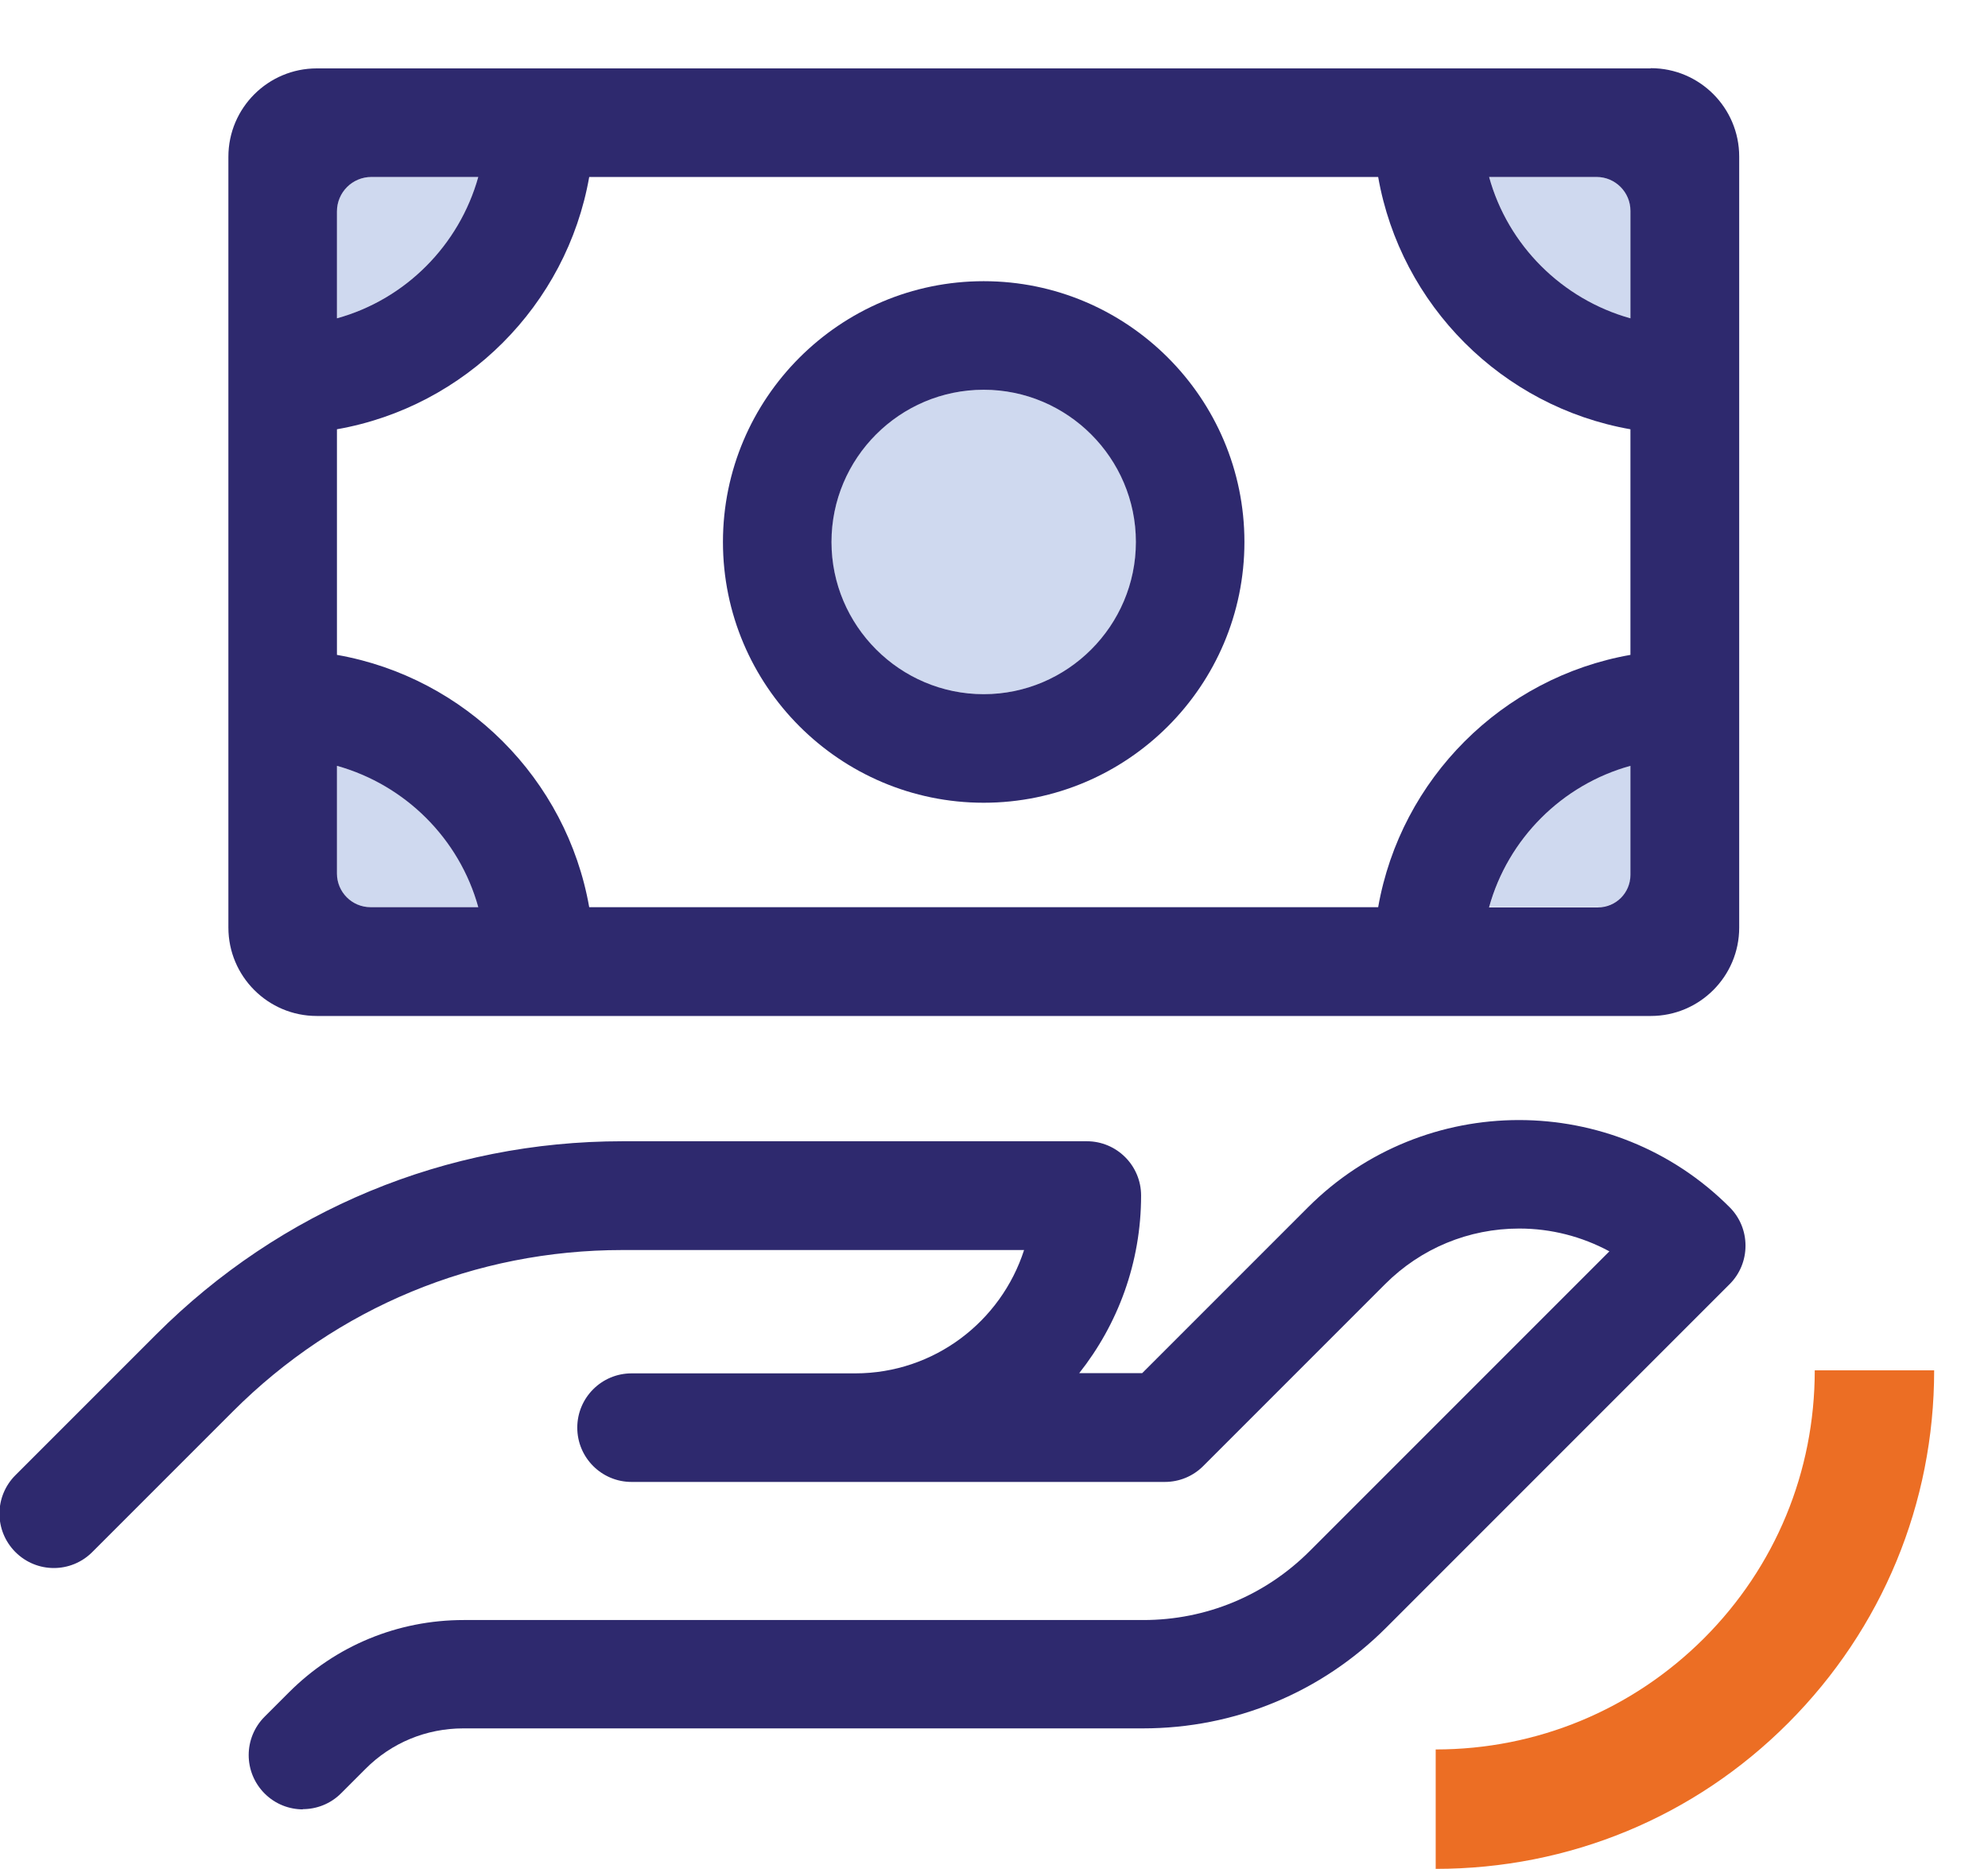 <svg xmlns="http://www.w3.org/2000/svg" id="Capa_1" data-name="Capa 1" viewBox="0 0 91.57 86.07"><defs><style>      .cls-1 {        fill: #ec6e24;      }      .cls-1, .cls-2, .cls-3 {        stroke-width: 0px;      }      .cls-2 {        fill: #2e296e;      }      .cls-3 {        fill: #cfd9ef;      }    </style></defs><g><path class="cls-3" d="m75.1,14.66v-4.95c0-.86-.7-1.56-1.56-1.56h-4.95c.88,3.15,3.36,5.64,6.51,6.51Z"></path><path class="cls-3" d="m17.11,8.15c-.88,0-1.59.71-1.59,1.59v4.92c3.15-.88,5.64-3.36,6.51-6.51h-4.92Z"></path><path class="cls-3" d="m17.07,41.78h4.96c-.87-3.15-3.36-5.64-6.51-6.51v4.96c0,.86.7,1.55,1.55,1.55Z"></path><path class="cls-3" d="m73.61,41.78c.82,0,1.5-.67,1.5-1.5v-5.02c-3.15.88-5.64,3.36-6.51,6.51h5.02Z"></path><circle class="cls-3" cx="45.31" cy="24.96" r="7.01"></circle></g><g><path class="cls-2" d="m13.96,83.33c-.64,0-1.28-.24-1.77-.73-.98-.98-.98-2.56,0-3.54l1.12-1.12c2.15-2.15,5.01-3.33,8.05-3.33h31.3c2.9,0,5.62-1.13,7.67-3.18l13.8-13.8c-1.26-.68-2.68-1.05-4.15-1.05-2.33,0-4.53.91-6.18,2.56l-8.38,8.38c-.47.47-1.1.73-1.77.73h-24.56c-1.38,0-2.5-1.12-2.5-2.5,0-1.38,1.12-2.5,2.5-2.5h10.3c3.64,0,6.72-2.39,7.78-5.68h-18.5c-6.78,0-13.15,2.64-17.94,7.43l-6.48,6.48c-.98.98-2.56.98-3.54,0-.98-.98-.98-2.56,0-3.54l6.48-6.48c5.74-5.74,13.36-8.9,21.48-8.9h21.39c1.38,0,2.5,1.12,2.5,2.5,0,3.09-1.07,5.93-2.85,8.18h2.9l7.64-7.64c5.35-5.35,14.07-5.36,19.42,0,.47.47.73,1.1.73,1.77s-.26,1.3-.73,1.77l-15.82,15.82c-2.99,2.99-6.97,4.64-11.21,4.64h-31.3c-1.7,0-3.31.66-4.51,1.87l-1.12,1.12c-.49.49-1.13.73-1.77.73Z"></path><path class="cls-2" d="m76.03,3.15H14.59c-2.24,0-4.07,1.82-4.07,4.07v35.5c0,2.24,1.82,4.07,4.07,4.07h61.45c2.24,0,4.07-1.82,4.07-4.07V7.21c0-2.24-1.82-4.07-4.07-4.07Zm-12.55,38.63H27.14c-1.04-5.91-5.71-10.58-11.62-11.62v-10.39c5.91-1.04,10.58-5.71,11.62-11.62h36.34c1.04,5.91,5.71,10.58,11.62,11.62v10.39c-5.91,1.04-10.58,5.71-11.62,11.62Zm10.06-33.63c.86,0,1.56.7,1.56,1.56v4.95c-3.15-.88-5.64-3.36-6.51-6.51h4.95Zm-51.51,0c-.88,3.15-3.36,5.64-6.51,6.51v-4.92c0-.88.71-1.59,1.59-1.59h4.92Zm-4.96,33.63c-.86,0-1.55-.7-1.55-1.55v-4.96c3.15.88,5.64,3.36,6.51,6.51h-4.96Zm51.52,0c.87-3.15,3.36-5.64,6.51-6.51v5.02c0,.83-.67,1.5-1.5,1.5h-5.02Z"></path><path class="cls-2" d="m45.31,36.97c-6.62,0-12.01-5.39-12.01-12.01s5.39-12.01,12.01-12.01,12.01,5.39,12.01,12.01-5.39,12.01-12.01,12.01Zm0-19.02c-3.87,0-7.01,3.15-7.01,7.01s3.15,7.01,7.01,7.01,7.01-3.15,7.01-7.01-3.15-7.01-7.01-7.01Z"></path><path class="cls-1" d="m66.13,86.07v-5.5c4.66,0,9.05-1.82,12.35-5.11,3.3-3.3,5.11-7.68,5.11-12.35h5.5c0,6.13-2.39,11.9-6.72,16.24s-10.1,6.72-16.24,6.72Z"></path></g></svg>